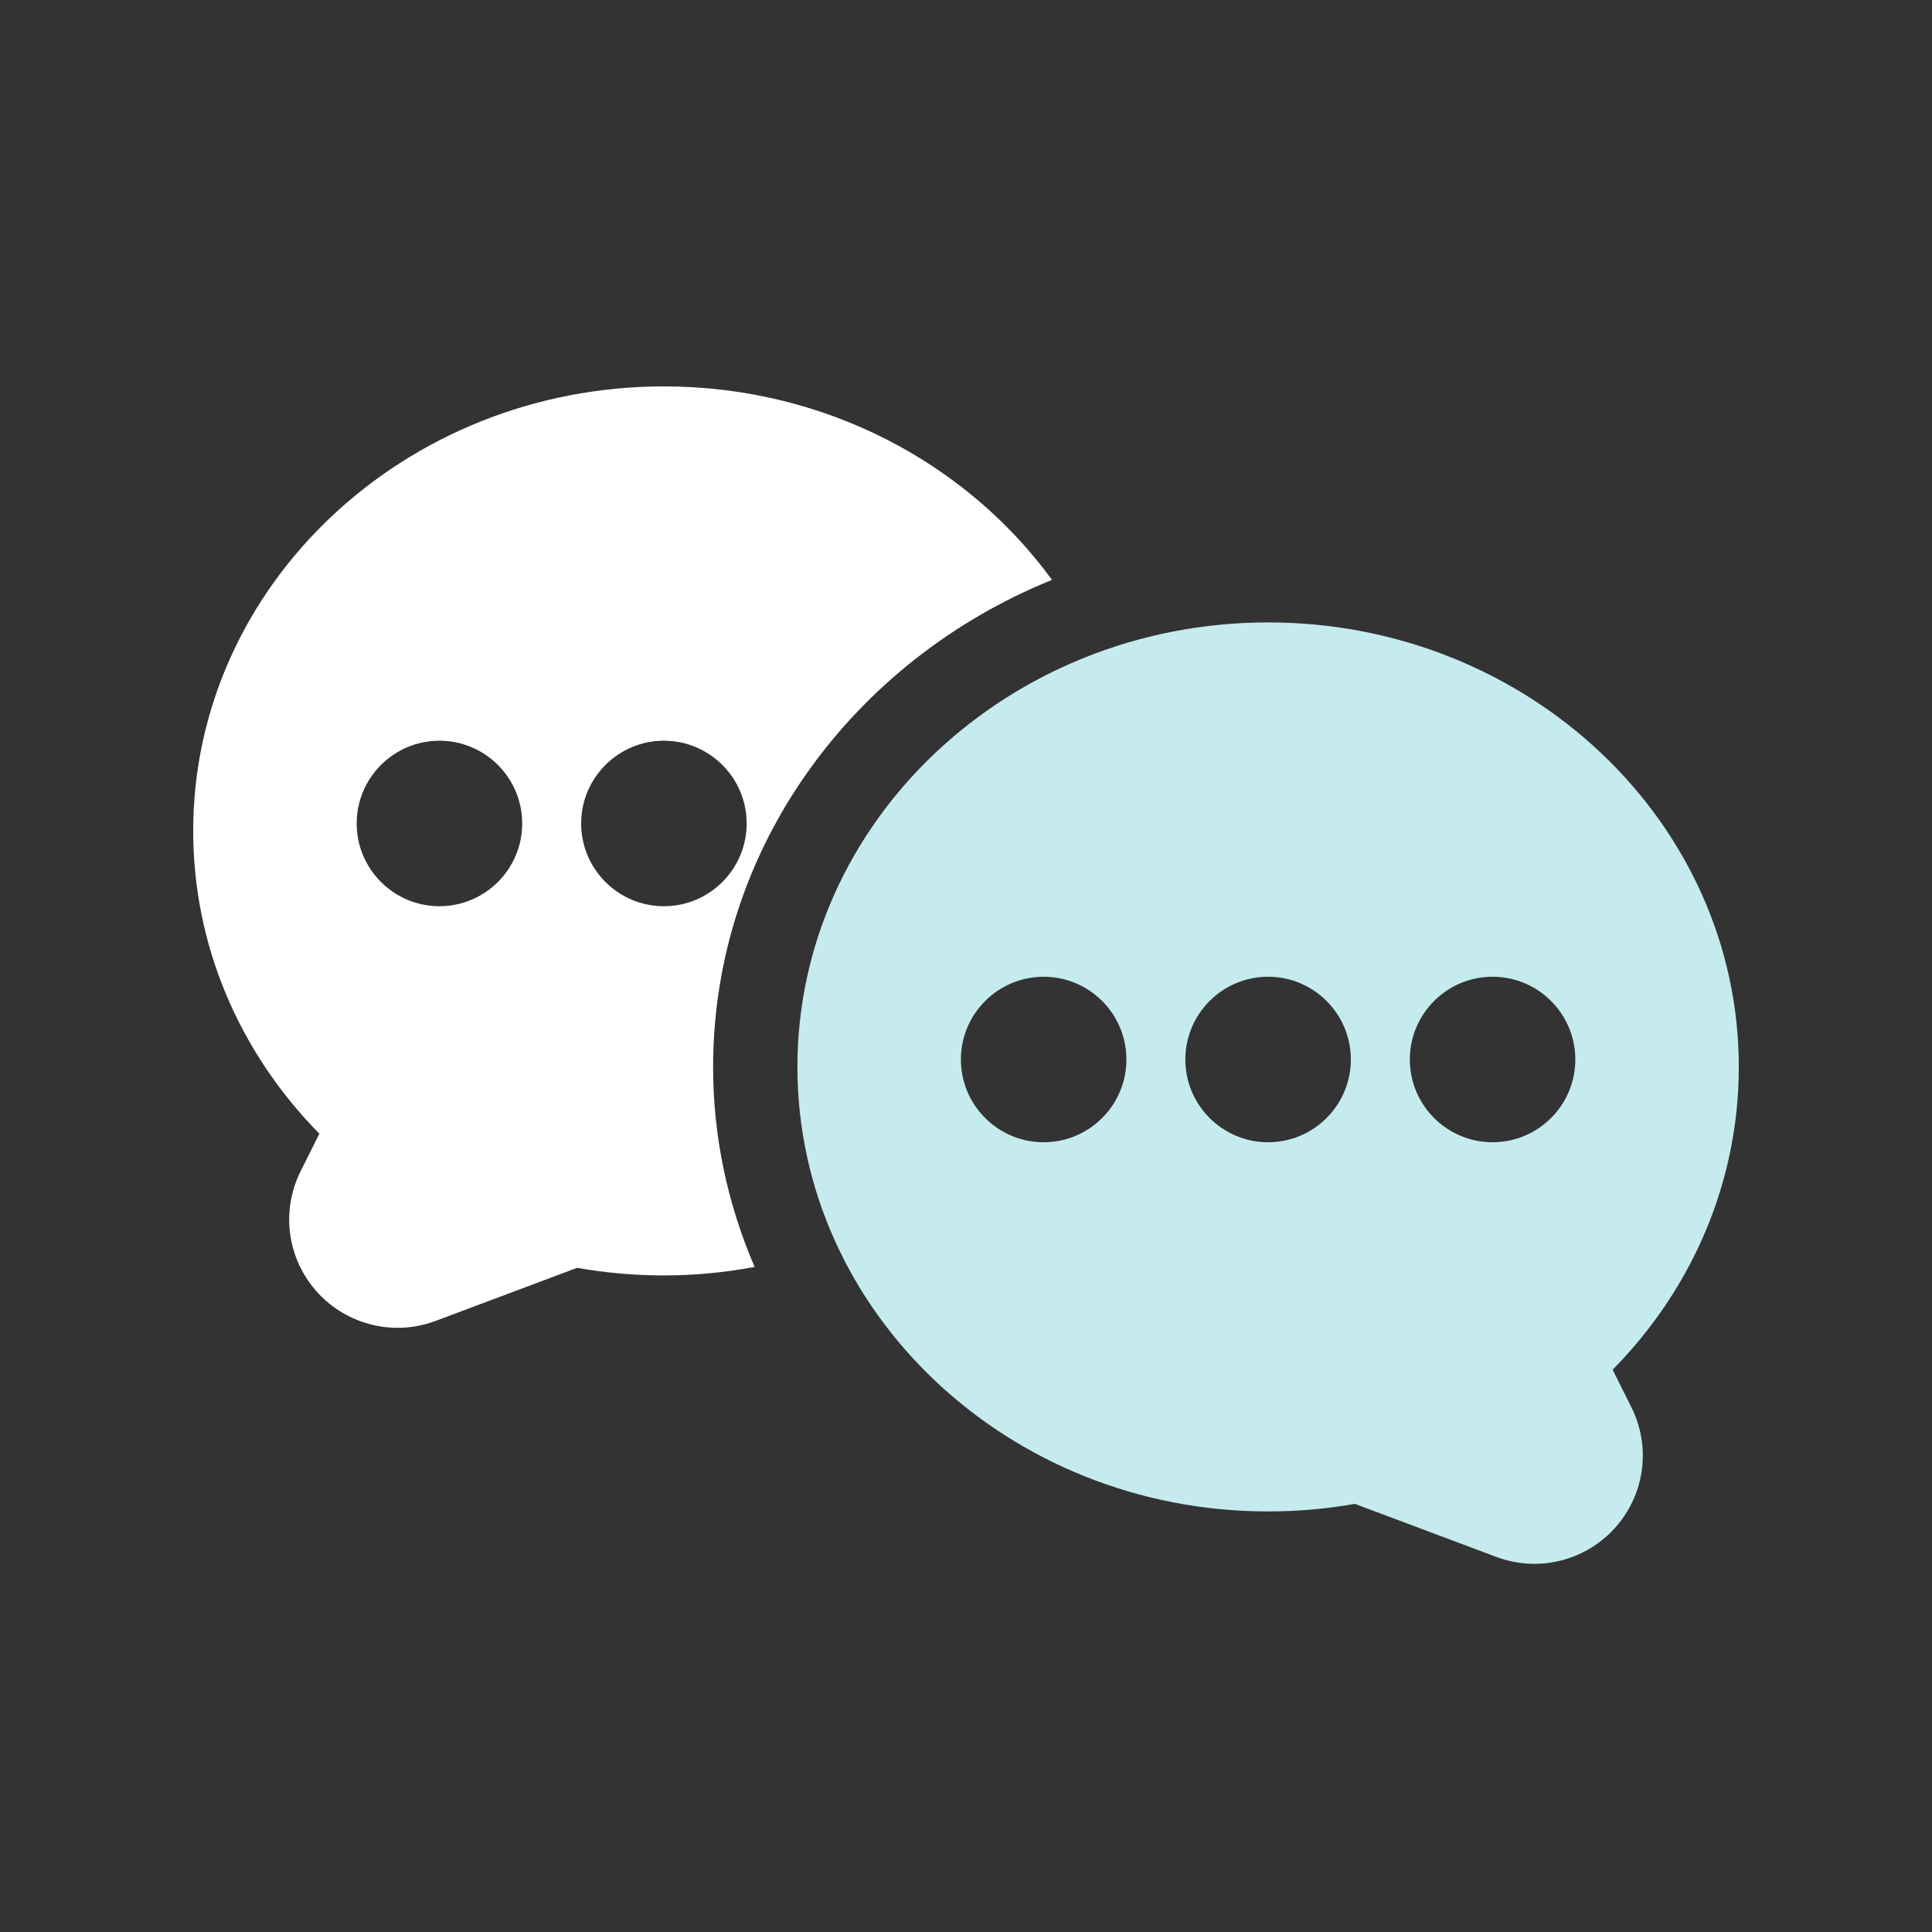 <?xml version="1.0" encoding="UTF-8"?> <svg xmlns="http://www.w3.org/2000/svg" width="100" height="100" viewBox="0 0 100 100" fill="none"><rect x="0" y="0" width="100" height="100" fill="#333333" stroke="none"/><path d="M41.274 55.224C41.274 67.911 52.204 78.232 65.637 78.232C67.145 78.232 68.657 78.101 70.129 77.84L77.452 80.587C78.082 80.824 78.746 80.944 79.421 80.944C81.006 80.944 82.525 80.269 83.588 79.091L83.659 79.008C85.15 77.289 85.454 74.864 84.436 72.829L83.47 70.898C87.682 66.617 90 61.059 90 55.224C90 42.538 79.07 32.216 65.637 32.216C52.203 32.218 41.274 42.539 41.274 55.224L41.274 55.224ZM72.972 54.84C72.972 52.477 74.893 50.556 77.255 50.556C79.617 50.556 81.538 52.477 81.538 54.84C81.538 57.202 79.617 59.123 77.255 59.123C74.893 59.123 72.972 57.202 72.972 54.84ZM61.353 54.84C61.353 52.477 63.274 50.556 65.637 50.556C67.999 50.556 69.92 52.477 69.92 54.84C69.92 57.202 67.999 59.123 65.637 59.123C63.275 59.123 61.353 57.202 61.353 54.84ZM49.736 54.84C49.736 52.477 51.657 50.556 54.02 50.556C56.382 50.556 58.303 52.477 58.303 54.84C58.303 57.202 56.382 59.123 54.02 59.123C51.658 59.123 49.736 57.202 49.736 54.84Z" fill="#C5EBEE"></path><path d="M36.911 55.224C36.911 43.911 44.153 34.18 54.45 30.015C50.055 23.974 42.694 20 34.363 20C20.929 20 10 30.322 10 43.008C10 48.844 12.317 54.4 16.53 58.681L15.565 60.613C14.546 62.648 14.85 65.074 16.341 66.792L16.412 66.874C17.474 68.052 18.992 68.728 20.578 68.728C21.255 68.728 21.918 68.608 22.548 68.37L29.871 65.623C31.345 65.884 32.855 66.016 34.363 66.016C35.97 66.016 37.539 65.859 39.06 65.578C37.683 62.381 36.91 58.889 36.91 55.225L36.911 55.224ZM22.745 46.906C20.383 46.906 18.462 44.985 18.462 42.623C18.462 40.261 20.383 38.339 22.745 38.339C25.108 38.339 27.029 40.261 27.029 42.623C27.029 44.985 25.108 46.906 22.745 46.906ZM34.364 46.906C32.001 46.906 30.08 44.985 30.08 42.623C30.08 40.261 32.001 38.339 34.364 38.339C36.726 38.339 38.647 40.261 38.647 42.623C38.647 44.985 36.726 46.906 34.364 46.906Z" fill="white"></path></svg> 